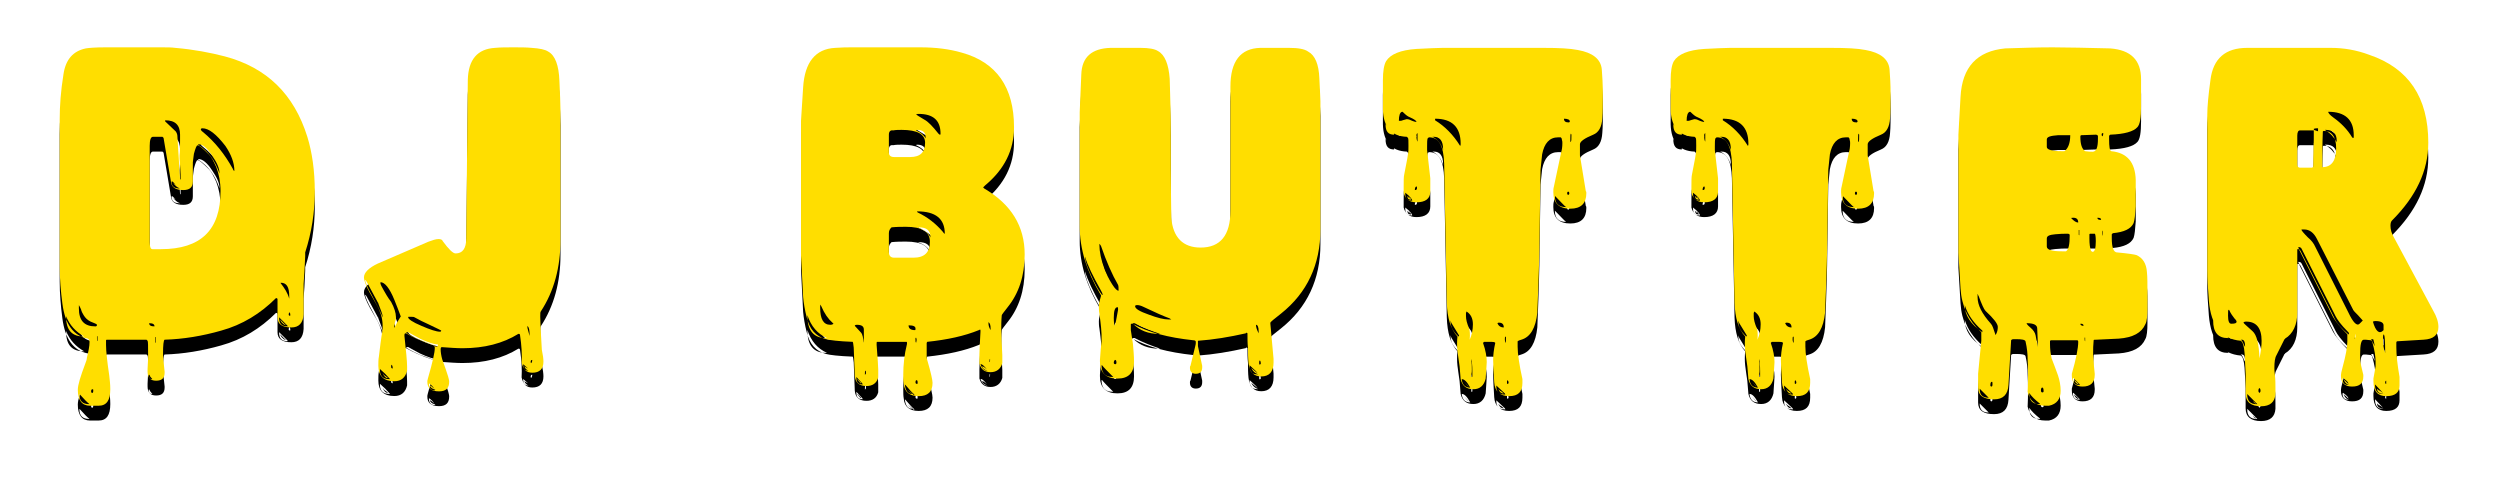 <?xml version="1.0" encoding="UTF-8"?>
<svg width="338px" height="65px" viewBox="0 0 338 65" version="1.1" xmlns="http://www.w3.org/2000/svg" xmlns:xlink="http://www.w3.org/1999/xlink">
    <title>DJ BUTTER</title>
    <defs>
        <path d="M3.96,39.528 C4.032,39.6 4.032,39.672 4.032,39.888 C4.032,40.392 3.888,41.112 3.672,41.976 C3.672,42.192 3.6,42.408 3.456,42.768 C2.808,44.496 2.448,45.648 2.448,46.296 C2.448,47.736 3.024,48.456 4.104,48.456 L5.256,48.456 C6.336,48.456 6.84,47.736 6.84,46.224 C6.84,45.576 6.768,45 6.696,44.352 C6.408,42.408 6.264,41.04 6.264,40.248 L6.264,39.6 L6.336,39.528 L11.736,39.528 L11.88,39.672 C11.952,39.744 11.952,40.392 11.952,41.616 C11.952,41.832 11.952,42.408 11.88,43.488 L11.88,43.848 C11.88,44.64 12.24,45.072 13.032,45.072 C13.824,45.072 14.184,44.712 14.184,43.992 L14.184,43.848 C14.04,42.624 13.968,41.832 13.968,41.472 C13.968,40.248 14.04,39.6 14.184,39.528 C16.704,39.456 19.296,39.024 21.816,38.304 C24.696,37.512 27.144,36 29.232,33.912 L29.304,33.912 C29.376,33.912 29.448,33.984 29.448,34.056 L29.448,36.504 C29.448,37.44 30.096,37.872 31.32,37.872 C32.328,37.872 32.904,37.296 32.976,36.072 L32.976,31.968 C33.048,31.176 33.12,29.88 33.192,28.224 L33.192,27.72 C34.056,25.056 34.488,22.32 34.488,19.512 C34.488,16.704 34.128,14.184 33.48,12.096 C31.68,6.336 28.008,2.736 22.32,1.224 C20.376,0.72 18.144,0.288 15.624,0.072 C15.12,0 14.544,0 13.752,0 L10.008,0 L6.192,0 C4.824,0 3.96,0.072 3.528,0.144 C1.8,0.504 0.792,1.656 0.504,3.672 C0.144,5.904 0,7.92 0,9.72 L0,29.664 C0,31.32 0.144,32.976 0.36,34.632 C0.72,37.44 1.872,39.024 3.816,39.384 L3.96,39.528 Z M14.256,9.864 C15.624,9.864 16.272,10.512 16.272,11.808 L16.272,12.312 C16.272,13.32 16.272,14.112 16.2,14.616 L16.2,14.832 L16.2,15.048 C16.272,15.984 16.344,16.704 16.344,17.208 L16.344,17.856 L16.272,17.856 L15.912,12.024 C15.912,11.808 15.84,11.592 15.696,11.376 L14.256,10.008 L14.256,9.864 Z M19.08,11.088 C19.08,11.016 19.152,10.944 19.296,10.944 C20.16,10.944 21.168,11.736 22.392,13.32 C23.184,14.472 23.616,15.624 23.616,16.704 C23.544,16.704 23.472,16.632 23.4,16.416 C22.32,14.472 21.024,12.816 19.368,11.448 C19.152,11.304 19.08,11.16 19.08,11.088 Z M12.528,27.288 C12.312,27.288 12.168,27 12.168,26.352 L12.168,13.32 C12.168,12.528 12.312,12.096 12.6,12.096 L13.896,12.096 L14.04,12.24 L15.048,18.216 C15.12,18.936 15.696,19.296 16.704,19.296 C17.568,19.296 18,18.936 18,18.144 L18,15.552 C18,15.408 18.072,15.048 18.144,14.4 C18.36,13.608 18.504,13.248 18.648,13.248 C18.864,13.248 19.368,13.68 20.16,14.472 C20.52,14.832 20.808,15.408 21.168,16.2 C21.528,17.136 21.744,18.216 21.744,19.44 C21.744,24.696 19.08,27.288 13.68,27.288 L12.528,27.288 Z M18.72,13.176 C18.72,13.104 18.72,13.104 18.792,13.104 C19.296,13.104 19.944,13.608 20.592,14.616 C21.24,15.552 21.6,16.344 21.6,16.992 L21.6,17.064 C21.024,15.336 20.088,14.04 18.72,13.176 Z M16.2,19.08 C15.48,19.08 15.12,18.792 15.12,18.144 L15.264,18.144 L15.984,18.864 L15.696,18.576 C15.552,18.504 15.408,18.36 15.336,18.288 C15.552,18.648 15.84,18.936 16.272,19.08 L16.2,19.08 Z M29.88,31.824 C30.672,31.824 31.032,32.4 31.032,33.624 L31.032,33.984 C30.816,33.192 30.384,32.544 29.88,31.896 L29.88,31.824 Z M4.824,37.728 C3.312,37.728 2.592,36.936 2.592,35.28 L2.592,34.848 C2.664,34.992 2.808,35.208 2.88,35.424 C2.952,35.712 3.096,36 3.24,36.216 C3.456,36.576 3.744,36.864 4.176,37.08 C4.752,37.296 5.04,37.44 5.04,37.512 C5.04,37.656 4.968,37.728 4.824,37.728 Z M30.96,36.144 C30.96,35.928 31.032,35.856 31.104,35.784 C31.176,36 31.176,36.144 31.176,36.216 C31.176,36.288 31.176,36.288 31.104,36.288 C31.032,36.288 30.96,36.216 30.96,36.144 Z M3.24,39.096 C1.656,39.096 0.864,38.232 0.864,36.432 L0.864,36.36 C1.368,37.584 2.16,38.448 3.312,39.096 L3.24,39.096 Z M30.816,37.728 C30.024,37.728 29.664,37.368 29.664,36.576 L29.664,36.504 L30.816,37.656 L30.816,37.728 Z M30.528,37.512 C30.24,37.296 30.024,37.008 29.808,36.792 C29.88,37.08 30.096,37.368 30.528,37.584 L30.528,37.512 Z M12.816,37.728 C12.312,37.728 12.096,37.584 12.096,37.296 C12.6,37.296 12.816,37.44 12.816,37.728 Z M5.112,39.024 L5.112,39.672 L5.04,39.672 L5.04,39.096 L5.112,39.024 Z M12.888,39.168 L12.96,39.168 L12.96,39.96 L12.888,39.888 L12.888,39.168 Z M12.456,44.856 C12.168,44.856 12.024,44.64 12.024,44.28 L12.24,44.28 C12.168,44.28 12.168,44.28 12.168,44.352 C12.168,44.424 12.312,44.64 12.528,44.856 L12.456,44.856 Z M4.248,46.512 C4.248,46.296 4.32,46.224 4.464,46.224 C4.536,46.224 4.536,46.296 4.536,46.44 C4.536,46.656 4.464,46.728 4.392,46.728 C4.32,46.728 4.248,46.656 4.248,46.512 Z M3.96,48.24 C3.096,48.24 2.664,47.808 2.664,46.944 L2.664,46.872 L2.808,47.016 C3.312,47.592 3.744,48.024 4.032,48.24 L3.96,48.24 Z" id="path-1"></path>
        <filter x="-37.7%" y="-22.7%" width="175.4%" height="153.7%" filterUnits="objectBoundingBox" id="filter-2">
            <feOffset dx="0" dy="2" in="SourceAlpha" result="shadowOffsetOuter1"></feOffset>
            <feGaussianBlur stdDeviation="4" in="shadowOffsetOuter1" result="shadowBlurOuter1"></feGaussianBlur>
            <feColorMatrix values="0 0 0 0 0   0 0 0 0 0   0 0 0 0 0  0 0 0 0.5 0" type="matrix" in="shadowBlurOuter1"></feColorMatrix>
        </filter>
        <path d="M53.52,27.864 C53.16,27.864 52.584,27.288 51.792,26.208 C51.72,25.992 51.504,25.92 51.216,25.92 C50.856,25.92 50.424,26.064 49.848,26.28 L43.008,29.232 C41.784,29.808 41.136,30.456 41.136,31.104 C41.136,31.536 41.424,32.256 41.928,33.192 C42.144,33.552 42.432,34.056 42.792,34.704 C43.368,35.712 43.656,36.648 43.656,37.584 L43.656,38.16 C43.44,39.384 43.296,40.608 43.152,41.832 C43.08,42.192 43.08,42.624 43.08,43.056 C43.08,44.424 43.8,45.144 45.24,45.144 C46.176,45.144 46.752,44.64 46.968,43.704 L46.968,43.2 C46.968,42.408 46.824,41.04 46.608,39.024 L46.608,38.88 C46.608,38.736 46.68,38.664 46.752,38.664 L46.824,38.664 C47.688,39.168 48.912,39.744 50.496,40.248 C50.64,40.32 50.712,40.464 50.712,40.608 C50.712,40.968 50.64,41.4 50.496,42.048 C50.352,42.696 50.136,43.56 49.776,44.784 C49.704,45 49.704,45.144 49.704,45.216 C49.704,46.08 50.208,46.512 51.288,46.512 C52.224,46.512 52.656,46.08 52.656,45.216 C52.656,45 52.584,44.784 52.512,44.496 C52.368,43.992 52.08,43.2 51.72,42.192 C51.576,41.688 51.504,41.184 51.504,40.824 C51.504,40.608 51.576,40.536 51.648,40.536 L51.72,40.536 C52.728,40.608 53.664,40.68 54.456,40.68 C57.408,40.68 59.928,40.032 62.016,38.736 L62.088,38.736 C62.16,38.736 62.232,38.808 62.232,38.88 C62.448,40.32 62.52,41.544 62.448,42.624 C62.664,43.56 63.096,43.992 63.888,43.992 C64.896,43.992 65.4,43.488 65.4,42.48 C65.4,42.12 65.328,41.544 65.184,40.896 C65.04,38.52 64.968,37.08 64.968,36.432 C64.968,36.072 64.968,35.784 65.04,35.712 C66.84,32.976 67.704,29.736 67.704,26.064 L67.704,8.496 C67.704,7.56 67.632,6.264 67.56,4.536 C67.488,2.448 66.984,1.08 66.048,0.576 C65.616,0.288 64.896,0.144 63.816,0.072 C63.096,0 62.304,0 61.368,0 C60.432,0 59.568,0 58.848,0.072 C56.472,0.216 55.248,1.656 55.176,4.392 L54.96,25.848 C54.96,27.216 54.456,27.864 53.52,27.864 Z M43.656,36.504 C43.44,35.856 42.936,34.92 42.216,33.552 C41.64,32.544 41.352,31.824 41.28,31.464 C41.352,31.464 41.424,31.536 41.496,31.68 L43.008,34.488 C43.08,34.56 43.08,34.56 43.08,34.632 C43.44,35.568 43.656,36.144 43.656,36.36 L43.656,36.504 Z M45.456,36.432 C45.456,35.928 45.24,35.208 44.808,34.416 C44.304,33.768 44.016,33.192 43.8,32.832 C43.512,32.328 43.368,32.04 43.368,31.968 L43.368,31.752 C43.944,31.752 44.592,32.544 45.24,34.128 C45.528,34.848 45.816,35.568 46.104,36.36 C46.104,36.432 46.104,36.432 46.032,36.504 C45.528,37.296 45.312,37.8 45.24,37.944 L45.24,37.8 L45.24,37.656 C45.312,37.224 45.384,36.936 45.456,36.72 L45.456,36.432 Z M47.112,36.504 C47.112,36.432 47.112,36.432 47.184,36.432 L47.472,36.432 C47.688,36.432 47.904,36.432 47.976,36.504 C48.624,36.864 49.2,37.152 49.848,37.44 C51.072,38.016 51.648,38.304 51.576,38.304 C51.576,38.376 51.504,38.448 51.432,38.448 C50.928,38.448 50.064,38.16 48.912,37.656 C47.688,37.152 47.112,36.72 47.112,36.504 Z M63.24,37.656 C63.456,37.872 63.528,38.232 63.528,38.88 L63.528,39.024 L63.24,37.944 L63.24,37.656 Z M50.568,40.248 C49.92,40.032 49.272,39.744 48.624,39.528 C47.544,39.024 46.968,38.736 46.824,38.52 L47.112,38.52 C47.616,38.808 48.192,39.096 48.696,39.384 C49.776,39.888 50.64,40.176 51.144,40.176 C51.144,40.392 51.072,40.464 50.928,40.464 C50.784,40.464 50.64,40.392 50.568,40.248 Z M63.672,42.552 C63.672,42.336 63.744,42.264 63.888,42.264 C63.888,42.48 63.816,42.624 63.744,42.696 C63.672,42.624 63.672,42.624 63.672,42.552 Z M63.312,43.704 C62.88,43.704 62.664,43.416 62.664,42.912 L62.664,42.84 L63.312,43.416 C63.168,43.344 63.024,43.272 62.808,43.128 C62.952,43.488 63.168,43.632 63.384,43.704 L63.312,43.704 Z M44.808,43.2 C44.808,43.056 44.808,42.984 44.88,42.912 C44.952,42.984 45.024,43.128 45.024,43.416 C44.88,43.416 44.808,43.344 44.808,43.2 Z M44.52,44.856 C43.728,44.856 43.296,44.424 43.296,43.632 L43.296,43.488 C43.8,43.92 44.232,44.352 44.664,44.856 L44.52,44.856 Z M44.376,44.712 C44.304,44.64 44.16,44.496 44.016,44.424 C43.944,44.352 43.8,44.28 43.728,44.136 L43.656,44.064 C43.872,44.496 44.088,44.712 44.304,44.712 L44.376,44.712 Z M50.712,46.368 C50.208,46.368 49.92,46.08 49.92,45.504 L49.92,45.432 C50.28,45.648 50.496,45.936 50.64,46.152 C50.352,45.864 50.136,45.72 50.064,45.72 C50.064,45.936 50.28,46.152 50.784,46.296 L50.712,46.368 Z" id="path-3"></path>
        <filter x="-48.9%" y="-23.6%" width="197.9%" height="155.9%" filterUnits="objectBoundingBox" id="filter-4">
            <feOffset dx="0" dy="2" in="SourceAlpha" result="shadowOffsetOuter1"></feOffset>
            <feGaussianBlur stdDeviation="4" in="shadowOffsetOuter1" result="shadowBlurOuter1"></feGaussianBlur>
            <feColorMatrix values="0 0 0 0 0   0 0 0 0 0   0 0 0 0 0  0 0 0 0.5 0" type="matrix" in="shadowBlurOuter1"></feColorMatrix>
        </filter>
        <path d="M100.224,28.152 L100.512,33.768 C100.584,34.56 100.728,35.496 101.016,36.576 C101.376,38.088 102.24,39.096 103.608,39.456 C104.112,39.6 105.336,39.744 107.208,39.816 C107.28,39.888 107.28,40.104 107.352,40.608 C107.424,41.904 107.424,43.2 107.496,44.424 C107.568,45.36 108.144,45.792 109.08,45.792 C109.872,45.792 110.448,45.432 110.664,44.64 L110.664,43.56 C110.664,43.2 110.592,42.12 110.448,40.248 L110.448,40.104 C110.448,39.888 110.448,39.816 110.52,39.816 L114.48,39.816 C114.552,39.816 114.552,39.888 114.552,39.96 L114.552,40.104 C114.192,41.544 114.048,42.912 114.048,44.28 C114.048,44.712 114.048,45.144 114.12,45.504 C114.192,46.584 114.912,47.16 116.136,47.16 C117.36,47.16 118.008,46.584 118.008,45.36 C118.008,45 117.792,43.992 117.288,42.264 C117.216,42.048 117.216,41.976 117.216,41.904 L117.216,39.96 L117.288,39.816 C120.024,39.528 122.328,39.024 124.272,38.232 L124.416,38.16 C124.488,38.16 124.488,38.232 124.488,38.304 L124.488,38.448 C124.416,39.888 124.344,40.896 124.344,41.544 L124.344,42.768 C124.56,43.56 125.064,43.92 125.856,43.92 C126.648,43.92 127.224,43.488 127.44,42.696 L127.44,42.12 L127.44,41.616 C127.368,40.104 127.296,39.024 127.296,38.376 C127.296,37.656 127.296,36.936 127.368,36.216 C127.368,36.144 127.656,35.784 128.16,35.136 C129.672,33.264 130.464,30.888 130.464,28.008 C130.464,24.192 128.664,21.24 124.992,19.08 L124.848,18.936 L125.136,18.648 C127.728,16.488 129.024,13.896 129.024,10.8 C129.024,5.4 126.648,2.016 121.968,0.72 C120.24,0.216 118.368,0 116.352,0 L111.744,0 L107.136,0 C106.488,0 105.768,0 104.832,0.072 C102.168,0.216 100.728,2.016 100.512,5.4 L100.224,9.936 L100.224,28.152 Z M115.776,9.072 C115.92,9 116.064,9 116.136,9 C118.08,9 119.088,9.864 119.088,11.664 C119.088,11.736 119.088,11.808 119.016,11.808 C118.944,11.808 118.872,11.736 118.8,11.664 C118.008,10.656 117.36,10.008 116.928,9.792 C116.208,9.36 115.848,9.144 115.776,9.072 Z M117,12.888 C117,14.184 116.352,14.832 114.984,14.832 L112.824,14.832 C112.32,14.832 112.104,14.616 112.104,14.184 L112.104,11.808 C112.104,11.376 112.32,11.16 112.68,11.232 C113.04,11.16 113.472,11.16 113.832,11.16 C115.92,11.16 117,11.736 117,12.888 Z M117.072,12.312 C116.856,11.88 116.424,11.52 115.776,11.232 C115.848,11.16 115.848,11.16 115.92,11.16 C116.712,11.16 117.072,11.52 117.072,12.168 L117.072,12.312 Z M115.992,22.32 C115.92,22.248 115.92,22.248 115.92,22.176 C118.44,22.176 119.664,23.184 119.664,25.2 C119.592,25.2 119.52,25.128 119.376,24.912 C118.44,23.832 117.36,22.968 115.992,22.32 Z M112.464,24.336 C113.184,24.264 113.832,24.264 114.408,24.264 C116.568,24.264 117.648,24.912 117.648,26.28 C117.648,27.72 116.928,28.44 115.416,28.44 L112.824,28.44 C112.32,28.44 112.104,28.152 112.104,27.648 L112.104,25.128 C112.104,24.768 112.248,24.552 112.464,24.336 Z M117.72,25.704 C117.432,25.056 116.856,24.624 115.992,24.336 L116.136,24.336 C117.216,24.336 117.72,24.768 117.72,25.632 L117.72,25.704 Z M104.184,37.512 C103.248,37.512 102.816,36.72 102.816,35.208 L102.816,34.776 C102.888,34.848 102.888,34.92 102.96,34.992 C103.392,36 103.896,36.72 104.472,37.224 L104.616,37.368 C104.544,37.44 104.4,37.512 104.184,37.512 Z M103.608,39.312 C101.952,39.312 101.088,38.304 101.088,36.288 L101.088,36.216 C101.592,37.728 102.456,38.736 103.752,39.312 L103.608,39.312 Z M125.856,38.232 C125.64,37.872 125.568,37.584 125.568,37.296 L125.568,37.152 C125.784,37.296 125.856,37.584 125.856,38.016 L125.856,38.232 Z M107.496,37.656 C107.496,37.584 107.568,37.512 107.784,37.512 C108.432,37.512 108.72,37.728 108.72,38.16 L108.72,40.104 C108.648,39.24 108.504,38.736 108.36,38.592 L107.496,37.656 Z M115.632,38.232 C115.056,38.232 114.768,38.016 114.768,37.584 C115.416,37.584 115.704,37.728 115.704,38.016 C115.704,38.16 115.704,38.232 115.632,38.232 Z M115.704,39.312 L115.776,39.24 C115.848,39.384 115.848,39.456 115.848,39.528 C115.848,39.6 115.848,39.744 115.776,39.96 C115.704,39.888 115.704,39.744 115.704,39.528 L115.704,39.312 Z M125.712,42.408 C125.712,42.264 125.712,42.192 125.784,42.12 L125.784,42.264 C125.784,42.48 125.784,42.552 125.712,42.552 L125.712,42.408 Z M125.352,43.704 C124.992,43.704 124.704,43.416 124.488,42.84 L124.56,42.84 C124.704,42.84 124.992,43.056 125.352,43.56 C125.064,43.272 124.848,43.128 124.704,43.128 C124.776,43.416 125.064,43.632 125.424,43.704 L125.352,43.704 Z M108.864,44.064 C108.864,43.848 108.864,43.776 108.936,43.704 C109.008,43.776 109.008,43.92 109.008,44.064 C109.008,44.136 108.936,44.208 108.864,44.28 L108.864,44.064 Z M108.504,45.576 C108,45.576 107.712,45.288 107.712,44.712 L107.712,44.568 L108.504,45.432 L108.576,45.576 L108.504,45.576 Z M108.288,45.432 L108.36,45.432 C108.36,45.36 108.288,45.288 108.072,45.072 L107.856,44.856 L107.856,44.928 L108.288,45.432 Z M115.704,45.288 C115.704,45.072 115.776,45 115.848,45 C115.92,45 115.992,45.072 115.992,45.288 C115.992,45.432 115.992,45.504 115.92,45.504 C115.776,45.504 115.704,45.432 115.704,45.288 Z M115.272,46.872 C114.696,46.872 114.336,46.44 114.264,45.576 L114.408,45.72 C114.84,46.224 115.2,46.656 115.56,46.944 L115.488,47.016 C115.416,46.944 115.128,46.656 114.624,46.296 L115.272,46.872 Z" id="path-5"></path>
        <filter x="-43.0%" y="-23.3%" width="186.0%" height="155.1%" filterUnits="objectBoundingBox" id="filter-6">
            <feOffset dx="0" dy="2" in="SourceAlpha" result="shadowOffsetOuter1"></feOffset>
            <feGaussianBlur stdDeviation="4" in="shadowOffsetOuter1" result="shadowBlurOuter1"></feGaussianBlur>
            <feColorMatrix values="0 0 0 0 0   0 0 0 0 0   0 0 0 0 0  0 0 0 0.5 0" type="matrix" in="shadowBlurOuter1"></feColorMatrix>
        </filter>
        <path d="M137.904,24.192 C137.904,27.216 138.84,30.312 140.712,33.408 C140.784,33.48 140.784,33.552 140.784,33.624 L140.64,34.128 C140.568,34.416 140.496,34.704 140.496,35.064 C140.496,35.28 140.496,35.64 140.568,36 C140.784,37.584 140.856,38.52 140.856,38.808 L140.856,39.816 C140.784,40.32 140.712,41.184 140.64,42.264 L140.64,42.48 C140.64,43.992 141.432,44.784 143.016,44.784 C144.528,44.784 145.248,43.992 145.248,42.48 C145.248,41.76 145.176,40.968 145.104,40.104 C145.032,39.744 144.96,39.096 144.816,38.232 L144.816,37.872 L144.816,37.44 C144.816,37.368 144.888,37.368 144.96,37.368 L145.032,37.368 C147.12,38.52 149.856,39.24 153.24,39.6 C153.456,39.6 153.6,39.672 153.6,39.816 C153.6,40.032 153.6,40.176 153.528,40.392 L152.88,43.056 C152.808,43.128 152.808,43.2 152.808,43.344 C152.808,43.848 153.096,44.136 153.6,44.136 C154.176,44.136 154.464,43.848 154.464,43.272 L154.464,43.056 L153.888,40.392 L153.888,39.672 C155.976,39.528 158.136,39.168 160.368,38.664 C160.368,38.592 160.368,38.592 160.44,38.592 C160.512,38.592 160.512,38.592 160.584,38.664 C160.584,39.312 160.584,40.032 160.656,40.68 C160.656,41.328 160.656,42.048 160.728,42.696 C160.872,43.92 161.448,44.496 162.456,44.496 C163.536,44.496 164.112,43.848 164.112,42.624 L164.112,42.12 L163.68,37.368 L163.68,37.224 C163.68,37.152 164.184,36.72 165.12,36 C168.648,33.192 170.448,29.376 170.448,24.624 L170.448,7.272 C170.448,6.912 170.376,5.832 170.304,4.176 C170.232,2.304 169.728,1.08 168.792,0.576 C168.288,0.216 167.424,0.072 166.2,0.072 L164.184,0.072 L162.312,0.072 C159.648,0.144 158.28,1.872 158.28,5.328 L158.28,22.104 C158.28,25.416 156.912,27.072 154.248,27.072 C151.872,27.072 150.504,25.704 150.288,23.04 C150.216,18.648 150.216,14.256 150.216,9.864 C150.216,9 150.144,7.128 150.072,4.248 C149.928,2.304 149.424,1.008 148.488,0.504 C148.056,0.216 147.264,0.072 146.112,0.072 L143.952,0.072 L142.08,0.072 C139.56,0.144 138.192,1.296 138.12,3.672 L137.904,8.784 L137.904,24.192 Z M143.16,32.904 C142.944,32.904 142.656,32.616 142.296,32.04 C141.792,31.248 141.504,30.6 141.288,30.096 C140.784,28.728 140.568,27.576 140.568,26.712 L140.568,26.568 C140.64,26.64 140.712,26.712 140.784,26.856 C141.504,28.944 142.296,30.744 143.088,32.112 C143.16,32.256 143.16,32.544 143.16,32.904 Z M140.928,33.48 C140.424,32.832 140.064,32.112 139.704,31.392 C138.984,29.88 138.624,28.872 138.624,28.368 L138.624,28.296 C138.984,29.52 139.704,30.96 140.712,32.76 C140.928,33.12 141,33.336 141,33.408 C141,33.48 141,33.48 140.928,33.48 Z M145.392,34.992 C145.392,34.92 145.464,34.848 145.68,34.848 C145.896,34.848 146.184,34.92 146.472,35.064 C148.128,35.856 149.28,36.36 150.072,36.648 L150.288,36.792 L149.928,36.792 C149.28,36.792 148.416,36.576 147.264,36.144 C146.04,35.712 145.392,35.352 145.392,34.992 Z M142.512,36.576 C142.512,35.64 142.656,35.136 143.016,35.136 C143.088,35.136 143.088,35.208 143.088,35.352 L143.088,35.496 C142.872,36.72 142.728,37.44 142.656,37.656 C142.584,37.584 142.512,37.224 142.512,36.576 Z M148.56,38.736 C147.192,38.736 146.04,38.304 145.104,37.368 L145.032,37.296 L145.32,37.296 C146.544,37.944 147.696,38.376 148.776,38.736 L148.56,38.736 Z M162.096,38.664 C161.88,38.232 161.736,37.872 161.736,37.512 C161.952,37.512 162.096,37.8 162.096,38.376 L162.096,38.664 Z M142.512,42.624 C142.512,42.48 142.584,42.336 142.656,42.264 L142.728,42.264 C142.8,42.264 142.872,42.408 142.872,42.624 C142.872,42.768 142.8,42.84 142.728,42.84 C142.584,42.84 142.512,42.768 142.512,42.624 Z M162.168,42.696 C162.168,42.552 162.168,42.408 162.24,42.336 C162.312,42.336 162.384,42.48 162.384,42.768 C162.384,42.84 162.312,42.84 162.24,42.912 C162.168,42.84 162.168,42.768 162.168,42.696 Z M142.368,44.568 C141.36,44.568 140.856,44.064 140.856,42.984 L140.928,42.984 C141.144,43.272 141.648,43.776 142.44,44.568 L142.368,44.568 Z M161.88,44.208 C161.232,44.208 160.872,43.848 160.872,43.056 L160.872,42.984 C161.52,43.56 161.88,43.92 161.952,44.064 C161.52,43.704 161.232,43.488 161.088,43.344 C161.304,43.776 161.592,44.064 162.024,44.208 L161.88,44.208 Z" id="path-7"></path>
        <filter x="-39.9%" y="-24.6%" width="179.9%" height="158.1%" filterUnits="objectBoundingBox" id="filter-8">
            <feOffset dx="0" dy="2" in="SourceAlpha" result="shadowOffsetOuter1"></feOffset>
            <feGaussianBlur stdDeviation="4" in="shadowOffsetOuter1" result="shadowBlurOuter1"></feGaussianBlur>
            <feColorMatrix values="0 0 0 0 0   0 0 0 0 0   0 0 0 0 0  0 0 0 0.5 0" type="matrix" in="shadowBlurOuter1"></feColorMatrix>
        </filter>
        <path d="M178.896,4.464 C178.896,3.24 179.04,2.376 179.328,1.872 C179.904,0.936 181.272,0.36 183.432,0.216 C184.944,0.144 186.168,0.072 186.96,0.072 L200.568,0.072 C202.656,0.072 204.168,0.144 205.248,0.36 C207.264,0.72 208.344,1.584 208.488,2.952 C208.56,3.888 208.632,4.968 208.632,6.336 C208.632,7.704 208.632,8.784 208.56,9.576 C208.488,10.8 208.056,11.52 207.336,11.808 C206.112,12.312 205.536,12.744 205.536,13.104 L205.536,14.616 L206.328,19.44 C206.4,19.512 206.4,19.584 206.4,19.728 C206.4,21.096 205.68,21.816 204.24,21.816 C202.728,21.816 201.936,21.096 201.936,19.584 C201.936,19.368 201.936,19.08 202.008,18.864 L203.016,14.112 C203.088,13.896 203.16,13.464 203.16,12.96 C203.16,12.816 203.16,12.672 203.088,12.456 C203.088,12.312 203.016,12.24 202.944,12.168 L202.584,12.168 C201.432,12.168 200.712,12.96 200.424,14.472 C200.352,15.12 200.28,15.84 200.208,16.56 C200.136,19.8 200.136,23.04 200.064,26.28 C200.064,27.36 199.992,30.528 199.776,35.856 C199.56,37.944 198.84,39.168 197.616,39.528 C197.328,39.6 197.184,39.672 197.112,39.744 L197.112,40.464 C197.112,41.4 197.328,42.912 197.76,44.856 L197.76,45.36 C197.76,46.584 197.184,47.16 195.96,47.16 C194.736,47.16 194.016,46.512 193.944,45.288 C193.872,43.92 193.8,42.912 193.8,42.264 C193.8,41.688 193.872,40.896 194.088,39.96 L194.016,39.888 C193.944,39.816 193.584,39.816 192.792,39.816 L192.576,39.816 L192.432,39.96 C192.792,40.968 192.936,41.832 192.936,42.552 C192.936,42.84 192.864,43.56 192.792,44.784 C192.576,45.72 192,46.224 191.136,46.224 C190.2,46.224 189.624,45.792 189.408,44.856 C189.336,44.28 189.336,43.704 189.264,43.128 C189.12,42.192 189.048,41.544 188.976,41.04 C188.904,40.392 188.904,39.744 188.976,39.096 C188.04,38.088 187.608,36.576 187.536,34.56 L187.176,15.696 C187.104,13.32 186.456,12.168 185.16,12.168 C185.088,12.168 185.016,12.24 184.944,12.312 C184.872,12.528 184.872,12.888 184.872,13.392 L184.872,13.896 L185.304,17.712 L185.304,19.512 C185.304,20.448 184.656,20.952 183.432,20.952 C182.496,20.952 181.92,20.52 181.704,19.656 L181.704,18.864 C181.704,18.072 181.704,17.496 181.776,17.208 C181.992,15.984 182.208,15.12 182.28,14.472 C182.352,14.184 182.352,13.824 182.352,13.32 C182.352,12.672 182.352,12.312 182.28,12.24 L182.136,12.096 C180.048,12.024 178.968,10.8 178.896,8.424 L178.896,6.408 L178.896,4.464 Z M181.344,9.936 C181.56,9.864 181.776,9.792 182.064,9.72 L182.208,9.72 C182.352,9.72 182.568,9.792 182.856,9.936 C183.072,10.008 183.216,10.08 183.432,10.08 C183.432,9.936 183.144,9.72 182.496,9.432 C182.28,9.36 181.992,9.144 181.632,8.784 C181.56,8.712 181.56,8.712 181.488,8.712 C181.2,8.784 181.056,9.216 181.056,9.936 L181.344,9.936 Z M185.952,9.864 C187.248,10.656 188.4,11.808 189.336,13.32 C189.408,13.248 189.408,13.176 189.408,13.032 C189.408,10.8 188.256,9.648 185.952,9.648 L185.952,9.864 Z M204.024,10.152 C204.096,10.152 204.168,10.08 204.168,10.008 C204.168,9.792 203.88,9.648 203.376,9.648 C203.376,10.008 203.592,10.152 204.024,10.152 Z M180.408,11.808 C179.616,11.808 179.256,11.376 179.256,10.44 L179.256,10.368 C179.328,10.584 179.76,11.016 180.408,11.664 L180.408,11.808 Z M183.432,12.024 C183.432,12.384 183.504,12.672 183.576,12.744 L183.576,11.592 L183.504,11.664 C183.432,11.736 183.432,11.808 183.432,12.024 Z M204.24,12.816 L204.312,12.744 C204.384,12.672 204.384,12.384 204.384,11.88 C204.384,11.808 204.384,11.736 204.312,11.664 C204.24,11.736 204.24,12.024 204.24,12.384 L204.24,12.816 Z M187.032,13.752 C187.032,12.672 186.6,12.096 185.808,12.096 L185.592,12.096 C186.24,12.384 186.744,12.96 187.032,13.896 L187.032,13.752 Z M183.216,19.296 C183.432,19.296 183.504,19.224 183.504,19.008 C183.504,18.936 183.504,18.864 183.432,18.792 C183.288,18.864 183.216,19.008 183.216,19.296 Z M203.808,19.728 C203.808,19.872 203.88,19.944 203.952,19.944 C204.024,19.944 204.096,19.872 204.096,19.728 C204.096,19.584 204.024,19.512 203.952,19.512 C203.88,19.512 203.808,19.584 203.808,19.728 Z M182.856,20.736 C182.856,20.52 182.568,20.16 181.92,19.656 L181.92,19.8 C181.92,20.448 182.208,20.736 182.856,20.736 Z M182.64,20.592 C182.352,20.592 182.208,20.448 182.208,20.088 L182.496,20.448 L182.496,20.376 C182.496,20.304 182.424,20.232 182.352,20.16 C182.496,20.232 182.64,20.376 182.712,20.592 L182.64,20.592 Z M203.664,21.6 C203.376,21.384 202.944,20.88 202.296,20.232 L202.152,20.088 L202.152,20.16 C202.152,21.096 202.656,21.6 203.664,21.6 Z M190.128,36.36 C190.128,36.792 190.272,37.368 190.56,38.016 C190.632,38.232 190.704,38.736 190.632,39.528 C190.92,38.88 191.064,38.16 191.064,37.44 C191.064,36.648 190.776,36.072 190.2,35.712 L190.128,35.928 L190.128,36.36 Z M189.12,39.096 C189.192,39.024 189.192,39.024 189.192,38.952 L188.4,37.656 C188.256,37.44 188.112,37.224 188.04,36.936 L188.04,37.008 C188.04,37.8 188.4,38.448 189.12,39.096 Z M194.376,37.296 C194.52,37.656 194.808,37.872 195.24,37.872 C195.24,37.44 195.024,37.224 194.592,37.224 C194.52,37.224 194.448,37.224 194.376,37.296 Z M195.384,39.456 C195.384,39.744 195.456,39.888 195.528,39.96 L195.528,39.168 L195.456,39.096 C195.384,39.168 195.384,39.312 195.384,39.456 Z M190.92,43.56 C190.92,43.776 190.92,43.992 190.848,44.28 L190.848,44.568 C190.92,44.568 190.992,44.568 190.992,44.496 L190.992,43.776 C190.992,42.984 190.92,42.408 190.848,42.12 L190.848,42.264 L190.848,42.48 C190.92,42.696 190.92,43.056 190.92,43.56 Z M190.704,46.008 C190.272,45.216 189.912,44.856 189.552,44.856 C189.624,45.648 190.056,46.008 190.704,46.008 Z M195.672,45.288 C195.672,45.432 195.672,45.504 195.744,45.504 C195.816,45.504 195.888,45.432 195.888,45.36 C195.888,45.144 195.816,45.072 195.744,45 C195.672,45.072 195.672,45.144 195.672,45.288 Z M190.488,45.864 C190.416,45.864 190.272,45.648 189.912,45.216 L190.488,45.864 Z M195.456,46.944 L195.384,46.8 L194.232,45.72 L194.232,45.864 C194.232,46.584 194.592,46.944 195.384,46.944 L195.456,46.944 Z M195.168,46.8 C194.88,46.8 194.664,46.584 194.52,46.224 C194.592,46.224 194.592,46.296 194.664,46.368 C194.808,46.512 194.952,46.584 195.024,46.656 C194.88,46.584 194.808,46.512 194.808,46.44 L195.24,46.8 L195.168,46.8 Z" id="path-9"></path>
        <filter x="-43.7%" y="-23.4%" width="187.4%" height="155.2%" filterUnits="objectBoundingBox" id="filter-10">
            <feOffset dx="0" dy="2" in="SourceAlpha" result="shadowOffsetOuter1"></feOffset>
            <feGaussianBlur stdDeviation="4" in="shadowOffsetOuter1" result="shadowBlurOuter1"></feGaussianBlur>
            <feColorMatrix values="0 0 0 0 0   0 0 0 0 0   0 0 0 0 0  0 0 0 0.5 0" type="matrix" in="shadowBlurOuter1"></feColorMatrix>
        </filter>
        <path d="M217.8,4.464 C217.8,3.24 217.944,2.376 218.232,1.872 C218.808,0.936 220.176,0.36 222.336,0.216 C223.848,0.144 225.072,0.072 225.864,0.072 L239.472,0.072 C241.56,0.072 243.072,0.144 244.152,0.36 C246.168,0.72 247.248,1.584 247.392,2.952 C247.464,3.888 247.536,4.968 247.536,6.336 C247.536,7.704 247.536,8.784 247.464,9.576 C247.392,10.8 246.96,11.52 246.24,11.808 C245.016,12.312 244.44,12.744 244.44,13.104 L244.44,14.616 L245.232,19.44 C245.304,19.512 245.304,19.584 245.304,19.728 C245.304,21.096 244.584,21.816 243.144,21.816 C241.632,21.816 240.84,21.096 240.84,19.584 C240.84,19.368 240.84,19.08 240.912,18.864 L241.92,14.112 C241.992,13.896 242.064,13.464 242.064,12.96 C242.064,12.816 242.064,12.672 241.992,12.456 C241.992,12.312 241.92,12.24 241.848,12.168 L241.488,12.168 C240.336,12.168 239.616,12.96 239.328,14.472 C239.256,15.12 239.184,15.84 239.112,16.56 C239.04,19.8 239.04,23.04 238.968,26.28 C238.968,27.36 238.896,30.528 238.68,35.856 C238.464,37.944 237.744,39.168 236.52,39.528 C236.232,39.6 236.088,39.672 236.016,39.744 L236.016,40.464 C236.016,41.4 236.232,42.912 236.664,44.856 L236.664,45.36 C236.664,46.584 236.088,47.16 234.864,47.16 C233.64,47.16 232.92,46.512 232.848,45.288 C232.776,43.92 232.704,42.912 232.704,42.264 C232.704,41.688 232.776,40.896 232.992,39.96 L232.92,39.888 C232.848,39.816 232.488,39.816 231.696,39.816 L231.48,39.816 L231.336,39.96 C231.696,40.968 231.84,41.832 231.84,42.552 C231.84,42.84 231.768,43.56 231.696,44.784 C231.48,45.72 230.904,46.224 230.04,46.224 C229.104,46.224 228.528,45.792 228.312,44.856 C228.24,44.28 228.24,43.704 228.168,43.128 C228.024,42.192 227.952,41.544 227.88,41.04 C227.808,40.392 227.808,39.744 227.88,39.096 C226.944,38.088 226.512,36.576 226.44,34.56 L226.08,15.696 C226.008,13.32 225.36,12.168 224.064,12.168 C223.992,12.168 223.92,12.24 223.848,12.312 C223.776,12.528 223.776,12.888 223.776,13.392 L223.776,13.896 L224.208,17.712 L224.208,19.512 C224.208,20.448 223.56,20.952 222.336,20.952 C221.4,20.952 220.824,20.52 220.608,19.656 L220.608,18.864 C220.608,18.072 220.608,17.496 220.68,17.208 C220.896,15.984 221.112,15.12 221.184,14.472 C221.256,14.184 221.256,13.824 221.256,13.32 C221.256,12.672 221.256,12.312 221.184,12.24 L221.04,12.096 C218.952,12.024 217.872,10.8 217.8,8.424 L217.8,6.408 L217.8,4.464 Z M220.248,9.936 C220.464,9.864 220.68,9.792 220.968,9.72 L221.112,9.72 C221.256,9.72 221.472,9.792 221.76,9.936 C221.976,10.008 222.12,10.08 222.336,10.08 C222.336,9.936 222.048,9.72 221.4,9.432 C221.184,9.36 220.896,9.144 220.536,8.784 C220.464,8.712 220.464,8.712 220.392,8.712 C220.104,8.784 219.96,9.216 219.96,9.936 L220.248,9.936 Z M224.856,9.864 C226.152,10.656 227.304,11.808 228.24,13.32 C228.312,13.248 228.312,13.176 228.312,13.032 C228.312,10.8 227.16,9.648 224.856,9.648 L224.856,9.864 Z M242.928,10.152 C243,10.152 243.072,10.08 243.072,10.008 C243.072,9.792 242.784,9.648 242.28,9.648 C242.28,10.008 242.496,10.152 242.928,10.152 Z M219.312,11.808 C218.52,11.808 218.16,11.376 218.16,10.44 L218.16,10.368 C218.232,10.584 218.664,11.016 219.312,11.664 L219.312,11.808 Z M222.336,12.024 C222.336,12.384 222.408,12.672 222.48,12.744 L222.48,11.592 L222.408,11.664 C222.336,11.736 222.336,11.808 222.336,12.024 Z M243.144,12.816 L243.216,12.744 C243.288,12.672 243.288,12.384 243.288,11.88 C243.288,11.808 243.288,11.736 243.216,11.664 C243.144,11.736 243.144,12.024 243.144,12.384 L243.144,12.816 Z M225.936,13.752 C225.936,12.672 225.504,12.096 224.712,12.096 L224.496,12.096 C225.144,12.384 225.648,12.96 225.936,13.896 L225.936,13.752 Z M222.12,19.296 C222.336,19.296 222.408,19.224 222.408,19.008 C222.408,18.936 222.408,18.864 222.336,18.792 C222.192,18.864 222.12,19.008 222.12,19.296 Z M242.712,19.728 C242.712,19.872 242.784,19.944 242.856,19.944 C242.928,19.944 243,19.872 243,19.728 C243,19.584 242.928,19.512 242.856,19.512 C242.784,19.512 242.712,19.584 242.712,19.728 Z M221.76,20.736 C221.76,20.52 221.472,20.16 220.824,19.656 L220.824,19.8 C220.824,20.448 221.112,20.736 221.76,20.736 Z M221.544,20.592 C221.256,20.592 221.112,20.448 221.112,20.088 L221.4,20.448 L221.4,20.376 C221.4,20.304 221.328,20.232 221.256,20.16 C221.4,20.232 221.544,20.376 221.616,20.592 L221.544,20.592 Z M242.568,21.6 C242.28,21.384 241.848,20.88 241.2,20.232 L241.056,20.088 L241.056,20.16 C241.056,21.096 241.56,21.6 242.568,21.6 Z M229.032,36.36 C229.032,36.792 229.176,37.368 229.464,38.016 C229.536,38.232 229.608,38.736 229.536,39.528 C229.824,38.88 229.968,38.16 229.968,37.44 C229.968,36.648 229.68,36.072 229.104,35.712 L229.032,35.928 L229.032,36.36 Z M228.024,39.096 C228.096,39.024 228.096,39.024 228.096,38.952 L227.304,37.656 C227.16,37.44 227.016,37.224 226.944,36.936 L226.944,37.008 C226.944,37.8 227.304,38.448 228.024,39.096 Z M233.28,37.296 C233.424,37.656 233.712,37.872 234.144,37.872 C234.144,37.44 233.928,37.224 233.496,37.224 C233.424,37.224 233.352,37.224 233.28,37.296 Z M234.288,39.456 C234.288,39.744 234.36,39.888 234.432,39.96 L234.432,39.168 L234.36,39.096 C234.288,39.168 234.288,39.312 234.288,39.456 Z M229.824,43.56 C229.824,43.776 229.824,43.992 229.752,44.28 L229.752,44.568 C229.824,44.568 229.896,44.568 229.896,44.496 L229.896,43.776 C229.896,42.984 229.824,42.408 229.752,42.12 L229.752,42.264 L229.752,42.48 C229.824,42.696 229.824,43.056 229.824,43.56 Z M229.608,46.008 C229.176,45.216 228.816,44.856 228.456,44.856 C228.528,45.648 228.96,46.008 229.608,46.008 Z M234.576,45.288 C234.576,45.432 234.576,45.504 234.648,45.504 C234.72,45.504 234.792,45.432 234.792,45.36 C234.792,45.144 234.72,45.072 234.648,45 C234.576,45.072 234.576,45.144 234.576,45.288 Z M229.392,45.864 C229.32,45.864 229.176,45.648 228.816,45.216 L229.392,45.864 Z M234.36,46.944 L234.288,46.8 L233.136,45.72 L233.136,45.864 C233.136,46.584 233.496,46.944 234.288,46.944 L234.36,46.944 Z M234.072,46.8 C233.784,46.8 233.568,46.584 233.424,46.224 C233.496,46.224 233.496,46.296 233.568,46.368 C233.712,46.512 233.856,46.584 233.928,46.656 C233.784,46.584 233.712,46.512 233.712,46.44 L234.144,46.8 L234.072,46.8 Z" id="path-11"></path>
        <filter x="-43.7%" y="-23.4%" width="187.4%" height="155.2%" filterUnits="objectBoundingBox" id="filter-12">
            <feOffset dx="0" dy="2" in="SourceAlpha" result="shadowOffsetOuter1"></feOffset>
            <feGaussianBlur stdDeviation="4" in="shadowOffsetOuter1" result="shadowBlurOuter1"></feGaussianBlur>
            <feColorMatrix values="0 0 0 0 0   0 0 0 0 0   0 0 0 0 0  0 0 0 0.5 0" type="matrix" in="shadowBlurOuter1"></feColorMatrix>
        </filter>
        <path d="M263.04,0.144 C259.224,0.504 257.208,2.664 256.992,6.696 L256.704,11.808 L256.704,27.792 L256.992,32.616 C257.136,34.992 258.072,36.936 259.728,38.448 C259.8,38.52 259.8,38.52 259.8,38.592 L259.8,39.672 L259.368,44.136 L259.368,46.008 C259.368,47.088 260.088,47.592 261.528,47.592 C262.752,47.592 263.4,46.944 263.472,45.648 L263.832,39.6 L263.904,39.528 C263.976,39.456 264.12,39.456 264.48,39.456 C265.272,39.456 265.704,39.528 265.776,39.744 C265.992,40.68 266.064,41.472 266.064,42.192 C266.136,43.632 266.136,45.072 266.064,46.584 C266.352,47.808 267.144,48.456 268.44,48.456 L268.944,48.456 C270.024,48.24 270.528,47.52 270.528,46.44 C270.528,45.72 270.384,45 270.168,44.352 C269.88,43.56 269.592,42.768 269.304,42.048 C269.16,41.4 269.088,40.752 269.088,40.104 L269.088,39.672 L269.232,39.6 L272.76,39.6 C272.832,39.6 272.904,39.672 272.904,39.816 C272.904,40.68 272.616,42.12 272.04,44.136 L272.04,44.424 C272.04,45.36 272.544,45.864 273.48,45.864 C274.56,45.864 275.136,45.36 275.136,44.28 L275.136,44.136 C275.064,43.56 274.992,42.696 274.92,41.544 L274.92,41.256 C274.92,40.824 274.92,40.248 274.992,39.6 C274.992,39.528 275.136,39.528 275.352,39.528 C276.36,39.456 277.368,39.456 278.376,39.384 C280.32,39.24 281.472,38.592 281.976,37.44 C282.192,37.08 282.264,36.288 282.264,35.208 L282.264,33.408 C282.264,32.04 282.264,31.032 282.192,30.384 C282.12,29.232 281.616,28.44 280.752,28.08 C280.536,28.008 279.672,27.864 278.088,27.72 C277.656,27.648 277.44,27 277.44,25.776 L277.44,25.272 L277.584,25.128 C279.096,24.984 280.032,24.552 280.392,23.76 C280.536,23.328 280.608,22.608 280.68,21.528 L280.68,19.728 L280.68,17.928 C280.608,15.552 279.528,14.256 277.368,14.04 C277.152,13.968 277.08,13.392 277.08,12.456 L277.08,11.952 L277.224,11.808 C279.168,11.736 280.392,11.376 280.896,10.8 C281.256,10.44 281.4,9.504 281.4,7.992 L281.4,6.192 L281.4,4.32 C281.4,1.728 280.032,0.36 277.224,0.144 C274.128,0.072 271.536,0 269.448,0 C267.432,0 265.272,0.072 263.04,0.144 Z M276.072,11.736 C276.072,11.664 276.144,11.592 276.288,11.592 C276.288,11.88 276.216,12.024 276.144,12.024 C276.072,11.952 276.072,11.808 276.072,11.736 Z M275.28,11.808 C275.424,11.808 275.496,11.88 275.568,11.952 L275.568,12.384 C275.568,13.536 275.352,14.112 274.848,14.112 C274.632,14.112 274.272,14.112 273.84,14.04 C273.408,13.752 273.192,13.104 273.192,12.096 C273.192,12.024 273.192,11.952 273.264,11.88 L275.28,11.808 Z M270.672,14.04 C269.304,14.04 268.656,13.824 268.656,13.464 L268.656,12.456 C268.656,12.096 269.16,11.952 270.168,11.88 L271.824,11.88 C271.824,12.96 271.536,13.68 271.032,14.04 L270.672,14.04 Z M271.968,23.112 C271.968,23.04 272.04,23.04 272.256,23.04 C272.688,23.04 272.904,23.256 272.904,23.688 C272.616,23.688 272.328,23.472 271.968,23.112 Z M276,23.328 C275.64,23.328 275.496,23.256 275.496,23.04 C275.856,23.04 276,23.112 276,23.328 Z M272.976,24.696 L273.048,24.696 L273.048,25.416 L272.976,25.344 L272.976,24.696 Z M276.144,25.056 C276.144,24.912 276.144,24.84 276.216,24.768 L276.216,25.488 C276.144,25.344 276.144,25.2 276.144,25.056 Z M270.672,27.576 C269.304,27.576 268.656,27.36 268.656,26.928 L268.656,25.848 C268.656,25.488 269.016,25.344 269.808,25.272 C270.456,25.2 270.96,25.2 271.464,25.2 C271.68,25.2 271.752,25.272 271.752,25.416 C271.752,26.64 271.608,27.36 271.248,27.576 L270.672,27.576 Z M274.416,25.848 L274.416,25.272 L274.488,25.2 L275.136,25.2 C275.208,25.2 275.28,25.56 275.28,26.208 C275.28,27.144 275.136,27.648 274.848,27.648 C274.776,27.648 274.704,27.576 274.632,27.504 C274.488,27.144 274.416,26.568 274.416,25.848 Z M261.744,38.88 C261.672,38.808 261.672,38.808 261.672,38.736 C261.456,38.088 261.312,37.584 261.096,37.368 C259.872,36 259.296,34.848 259.296,33.768 L259.296,33.336 C259.368,33.408 259.368,33.552 259.44,33.624 C259.872,34.776 260.16,35.424 260.376,35.64 C261.456,36.648 262.032,37.368 262.032,37.8 C262.032,38.16 261.96,38.52 261.744,38.88 Z M259.944,38.52 C258.36,37.44 257.568,36.216 257.568,34.92 L257.568,34.848 C257.928,36.072 258.72,37.224 259.944,38.304 L259.944,38.52 Z M267.144,38.952 C267.072,38.592 266.856,38.232 266.424,37.872 C266.064,37.584 265.92,37.368 265.92,37.296 C266.856,37.296 267.36,37.512 267.36,38.016 C267.432,39.312 267.432,40.104 267.432,40.392 L267.432,40.536 L267.144,38.952 Z M273.192,37.44 C273.192,37.368 273.192,37.368 273.264,37.368 C273.48,37.368 273.624,37.44 273.624,37.656 C273.408,37.656 273.264,37.584 273.192,37.44 Z M273.84,39.744 C273.768,39.672 273.768,39.528 273.768,39.24 L273.84,39.24 L273.84,39.744 Z M273.048,45.648 C272.472,45.648 272.184,45.36 272.184,44.712 L272.256,44.712 L273.048,45.504 L273.12,45.648 L273.048,45.648 Z M272.976,45.576 C272.904,45.432 272.688,45.216 272.328,44.928 C272.472,45.288 272.688,45.504 272.976,45.576 Z M261.024,45.72 C261.024,45.36 261.096,45.216 261.24,45.216 C261.312,45.216 261.312,45.36 261.312,45.576 C261.312,45.792 261.24,45.864 261.168,45.864 C261.096,45.864 261.024,45.792 261.024,45.72 Z M267.864,46.368 C267.864,46.152 267.936,46.008 268.008,46.008 L268.08,46.008 C268.152,46.008 268.224,46.152 268.224,46.512 C268.224,46.584 268.152,46.656 268.08,46.656 C267.936,46.656 267.864,46.584 267.864,46.368 Z M260.808,47.376 C260.016,47.376 259.584,47.016 259.584,46.224 L259.584,46.152 L260.808,47.376 Z M267.648,48.24 C266.712,48.24 266.28,47.736 266.28,46.8 L266.28,46.728 C266.568,47.16 267.072,47.664 267.72,48.168 C267.72,48.24 267.72,48.24 267.792,48.24 L267.648,48.24 Z" id="path-13"></path>
        <filter x="-50.9%" y="-22.7%" width="201.7%" height="153.7%" filterUnits="objectBoundingBox" id="filter-14">
            <feOffset dx="0" dy="2" in="SourceAlpha" result="shadowOffsetOuter1"></feOffset>
            <feGaussianBlur stdDeviation="4" in="shadowOffsetOuter1" result="shadowBlurOuter1"></feGaussianBlur>
            <feColorMatrix values="0 0 0 0 0   0 0 0 0 0   0 0 0 0 0  0 0 0 0.5 0" type="matrix" in="shadowBlurOuter1"></feColorMatrix>
        </filter>
        <path d="M294.888,39.672 C292.296,39.456 290.856,37.656 290.568,34.272 C290.424,32.544 290.352,31.176 290.352,30.168 L290.352,9.144 C290.352,8.064 290.496,6.48 290.784,4.392 C291.144,1.512 292.8,0.072 295.752,0.072 L307.056,0.072 C308.784,0.072 310.512,0.36 312.24,1.008 C317.568,2.808 320.232,6.768 320.232,12.888 C320.232,16.704 318.576,20.16 315.336,23.4 C315.192,23.544 315.12,23.76 315.12,24.12 C315.12,24.624 315.264,25.128 315.552,25.632 L320.88,35.568 C321.384,36.432 321.6,37.152 321.6,37.8 C321.6,38.88 320.952,39.456 319.584,39.528 C318.36,39.6 317.208,39.672 315.984,39.744 L315.912,39.888 L315.912,40.536 C315.912,41.616 316.056,42.912 316.344,44.568 L316.344,45.72 C316.344,46.656 315.768,47.16 314.544,47.16 C313.392,47.16 312.816,46.512 312.816,45.144 L312.816,44.784 C312.96,44.064 313.032,43.488 313.104,43.128 L313.104,42.48 C313.104,41.76 312.96,40.896 312.672,39.888 C312.672,39.816 312.6,39.672 312.456,39.6 C311.952,39.528 311.664,39.528 311.52,39.528 C311.16,39.528 311.016,40.176 311.016,41.544 C311.016,42.12 311.016,42.552 311.088,42.768 C311.232,43.416 311.376,43.92 311.448,44.28 L311.448,44.496 C311.448,45.432 310.944,45.864 309.936,45.864 C308.928,45.864 308.424,45.36 308.424,44.424 C308.424,44.136 308.496,43.776 308.64,43.272 C309.072,41.688 309.288,40.536 309.288,39.744 L309.288,38.808 C308.352,37.872 307.704,37.08 307.344,36.432 L302.736,27.288 L302.52,27.288 L302.52,35.856 C302.52,37.512 301.944,38.736 300.864,39.384 C300.864,39.456 300.864,39.456 300.792,39.456 L299.712,41.616 C299.496,41.976 299.424,42.552 299.424,43.344 C299.424,43.488 299.424,43.848 299.496,44.352 C299.568,44.928 299.568,45.504 299.568,46.152 L299.568,46.872 C299.496,47.952 298.848,48.528 297.624,48.528 C296.256,48.528 295.536,47.952 295.536,46.8 L295.536,44.136 C295.536,43.776 295.464,42.84 295.392,41.328 C295.32,40.392 295.176,39.888 294.888,39.672 Z M309.936,12.168 C310.008,12.24 310.008,12.24 310.08,12.24 C310.152,12.24 310.152,12.24 310.152,12.168 L310.152,11.88 C310.152,9.792 309,8.712 306.696,8.712 C306.696,8.856 306.912,9.144 307.416,9.504 C308.424,10.224 309.288,11.088 309.936,12.168 Z M304.752,11.088 C304.752,11.16 304.896,11.232 305.184,11.304 C305.256,11.304 305.256,11.304 305.328,11.376 L305.328,10.944 C305.184,10.944 304.968,10.944 304.752,11.016 L304.752,11.088 Z M307.848,12.6 C307.848,11.664 307.344,11.16 306.408,11.16 L306.264,11.16 L306.336,11.232 C306.984,11.592 307.488,12.168 307.848,12.816 L307.848,12.6 Z M304.536,16.272 L304.68,16.128 C304.68,15.624 304.68,14.4 304.752,12.456 L304.752,11.232 L302.88,11.232 C302.664,11.232 302.52,11.448 302.52,11.952 L302.52,15.84 C302.52,16.128 302.664,16.272 302.88,16.272 L304.536,16.272 Z M305.976,11.376 C305.904,13.032 305.904,14.688 305.904,16.2 C307.128,16.2 307.776,15.336 307.776,13.68 C307.776,12.096 307.2,11.304 306.12,11.304 C306.048,11.304 306.048,11.304 305.976,11.376 Z M303.096,24.696 C303.096,24.768 303.384,25.128 303.96,25.704 C304.392,26.064 304.752,26.496 304.968,27 L309.432,35.856 C310.08,37.224 310.584,37.728 310.944,37.368 L311.376,36.936 L310.728,36.216 C310.368,35.856 310.152,35.64 310.08,35.496 L305.184,25.92 C304.752,25.056 304.176,24.624 303.456,24.624 L303.096,24.624 L303.096,24.696 Z M307.488,36.504 C307.848,37.296 308.496,38.016 309.432,38.808 C309.504,38.808 309.504,38.736 309.504,38.664 C309.504,38.592 309.432,38.52 309.36,38.448 C308.424,37.512 307.92,36.792 307.704,36.36 L303.096,27.216 C303.024,27.072 302.88,27 302.664,27 C302.664,27.144 302.736,27.288 302.952,27.504 L307.488,36.504 Z M293.16,36.288 C293.16,37.008 293.304,37.368 293.592,37.368 C294.096,37.368 294.312,37.296 294.312,37.08 C294.312,37.008 294.24,36.864 294.024,36.648 C293.808,36.36 293.52,36 293.304,35.496 L293.232,35.496 C293.16,35.496 293.16,35.784 293.16,36.288 Z M293.16,39.312 C291.792,39.312 291.144,38.52 291.144,36.936 L291.144,36.792 C291.504,37.656 292.152,38.448 293.16,39.24 L293.232,39.312 L293.16,39.312 Z M312.744,37.08 C313.104,38.376 313.608,38.808 314.112,38.304 L314.184,38.232 L314.184,37.584 C314.184,37.224 313.824,37.008 313.104,37.008 C313.032,37.008 312.888,37.008 312.744,37.08 Z M295.248,37.224 C295.248,37.296 295.68,37.656 296.472,38.376 C297.048,38.88 297.336,40.104 297.408,42.048 C297.624,41.04 297.696,40.248 297.696,39.672 C297.696,37.944 296.976,37.08 295.608,37.08 C295.392,37.08 295.248,37.152 295.248,37.224 Z M310.296,39.456 C310.368,39.168 310.44,38.952 310.44,38.808 L310.44,38.736 C310.368,38.952 310.296,39.096 310.296,39.312 L310.296,39.456 Z M314.112,39.384 C314.112,40.104 314.184,40.752 314.4,41.328 L314.4,41.04 C314.4,39.672 314.328,38.952 314.256,38.88 L314.184,38.808 C314.112,38.952 314.112,39.168 314.112,39.384 Z M312.96,40.248 C312.96,40.104 312.888,39.888 312.816,39.528 C312.816,39.456 312.744,39.456 312.528,39.456 L312.528,39.528 C312.744,39.888 312.888,40.176 312.96,40.392 L312.96,40.248 Z M295.464,40.464 C295.464,39.816 295.32,39.528 295.032,39.528 L294.888,39.528 C295.032,39.6 295.176,39.888 295.392,40.392 C295.464,40.464 295.464,40.464 295.464,40.536 L295.464,40.464 Z M308.64,44.856 C308.64,45.36 308.928,45.648 309.432,45.648 L309.504,45.648 C309.216,45.576 309,45.36 308.856,45.072 L308.928,45.144 L308.784,44.928 C308.856,44.928 309.072,45.144 309.432,45.504 C309.432,45.288 309.216,45.072 308.712,44.712 C308.64,44.784 308.64,44.784 308.64,44.856 Z M314.4,45.36 C314.4,45.432 314.472,45.504 314.544,45.504 L314.544,45.072 C314.472,45.072 314.4,45.144 314.4,45.36 Z M314.184,46.872 C313.608,46.8 313.32,46.584 313.32,46.224 L313.32,46.152 L313.608,46.44 L313.608,46.368 L314.112,46.728 L313.032,45.576 L313.032,45.648 C313.032,46.44 313.392,46.872 314.04,46.872 L314.184,46.872 Z M297.264,46.44 C297.264,46.584 297.336,46.656 297.408,46.728 C297.48,46.656 297.552,46.584 297.552,46.44 C297.552,46.224 297.48,46.08 297.408,46.08 C297.336,46.08 297.264,46.224 297.264,46.44 Z M297.12,48.24 L295.752,46.872 L295.752,46.944 C295.752,47.808 296.184,48.24 296.976,48.24 L297.12,48.24 Z M296.976,48.168 C296.76,48.168 296.616,48.024 296.544,47.808 C296.616,47.88 296.688,48.024 296.904,48.096 C296.904,48.168 296.904,48.168 296.976,48.168 Z" id="path-15"></path>
        <filter x="-41.6%" y="-22.7%" width="183.2%" height="153.7%" filterUnits="objectBoundingBox" id="filter-16">
            <feOffset dx="0" dy="2" in="SourceAlpha" result="shadowOffsetOuter1"></feOffset>
            <feGaussianBlur stdDeviation="4" in="shadowOffsetOuter1" result="shadowBlurOuter1"></feGaussianBlur>
            <feColorMatrix values="0 0 0 0 0   0 0 0 0 0   0 0 0 0 0  0 0 0 0.5 0" type="matrix" in="shadowBlurOuter1"></feColorMatrix>
        </filter>
    </defs>
    <g id="DJ-Butter" stroke="none" stroke-width="1" fill="none" fill-rule="evenodd">
        <g id="Artboard" transform="translate(-60, -758)" fill-rule="nonzero">
            <g id="DJ-BUTTER" transform="translate(68.072, 764.4)">
                <g id="Shape">
                    <use fill="black" fill-opacity="1" filter="url(#filter-2)" xlink:href="#path-1"></use>
                    <use fill="#FFDE00" xlink:href="#path-1"></use>
                </g>
                <g id="Shape">
                    <use fill="black" fill-opacity="1" filter="url(#filter-4)" xlink:href="#path-3"></use>
                    <use fill="#FFDE00" xlink:href="#path-3"></use>
                </g>
                <g id="Shape">
                    <use fill="black" fill-opacity="1" filter="url(#filter-6)" xlink:href="#path-5"></use>
                    <use fill="#FFDE00" xlink:href="#path-5"></use>
                </g>
                <g id="Shape">
                    <use fill="black" fill-opacity="1" filter="url(#filter-8)" xlink:href="#path-7"></use>
                    <use fill="#FFDE00" xlink:href="#path-7"></use>
                </g>
                <g id="Shape">
                    <use fill="black" fill-opacity="1" filter="url(#filter-10)" xlink:href="#path-9"></use>
                    <use fill="#FFDE00" xlink:href="#path-9"></use>
                </g>
                <g id="Shape">
                    <use fill="black" fill-opacity="1" filter="url(#filter-12)" xlink:href="#path-11"></use>
                    <use fill="#FFDE00" xlink:href="#path-11"></use>
                </g>
                <g id="Shape">
                    <use fill="black" fill-opacity="1" filter="url(#filter-14)" xlink:href="#path-13"></use>
                    <use fill="#FFDE00" xlink:href="#path-13"></use>
                </g>
                <g id="Shape">
                    <use fill="black" fill-opacity="1" filter="url(#filter-16)" xlink:href="#path-15"></use>
                    <use fill="#FFDE00" xlink:href="#path-15"></use>
                </g>
            </g>
        </g>
    </g>
</svg>
